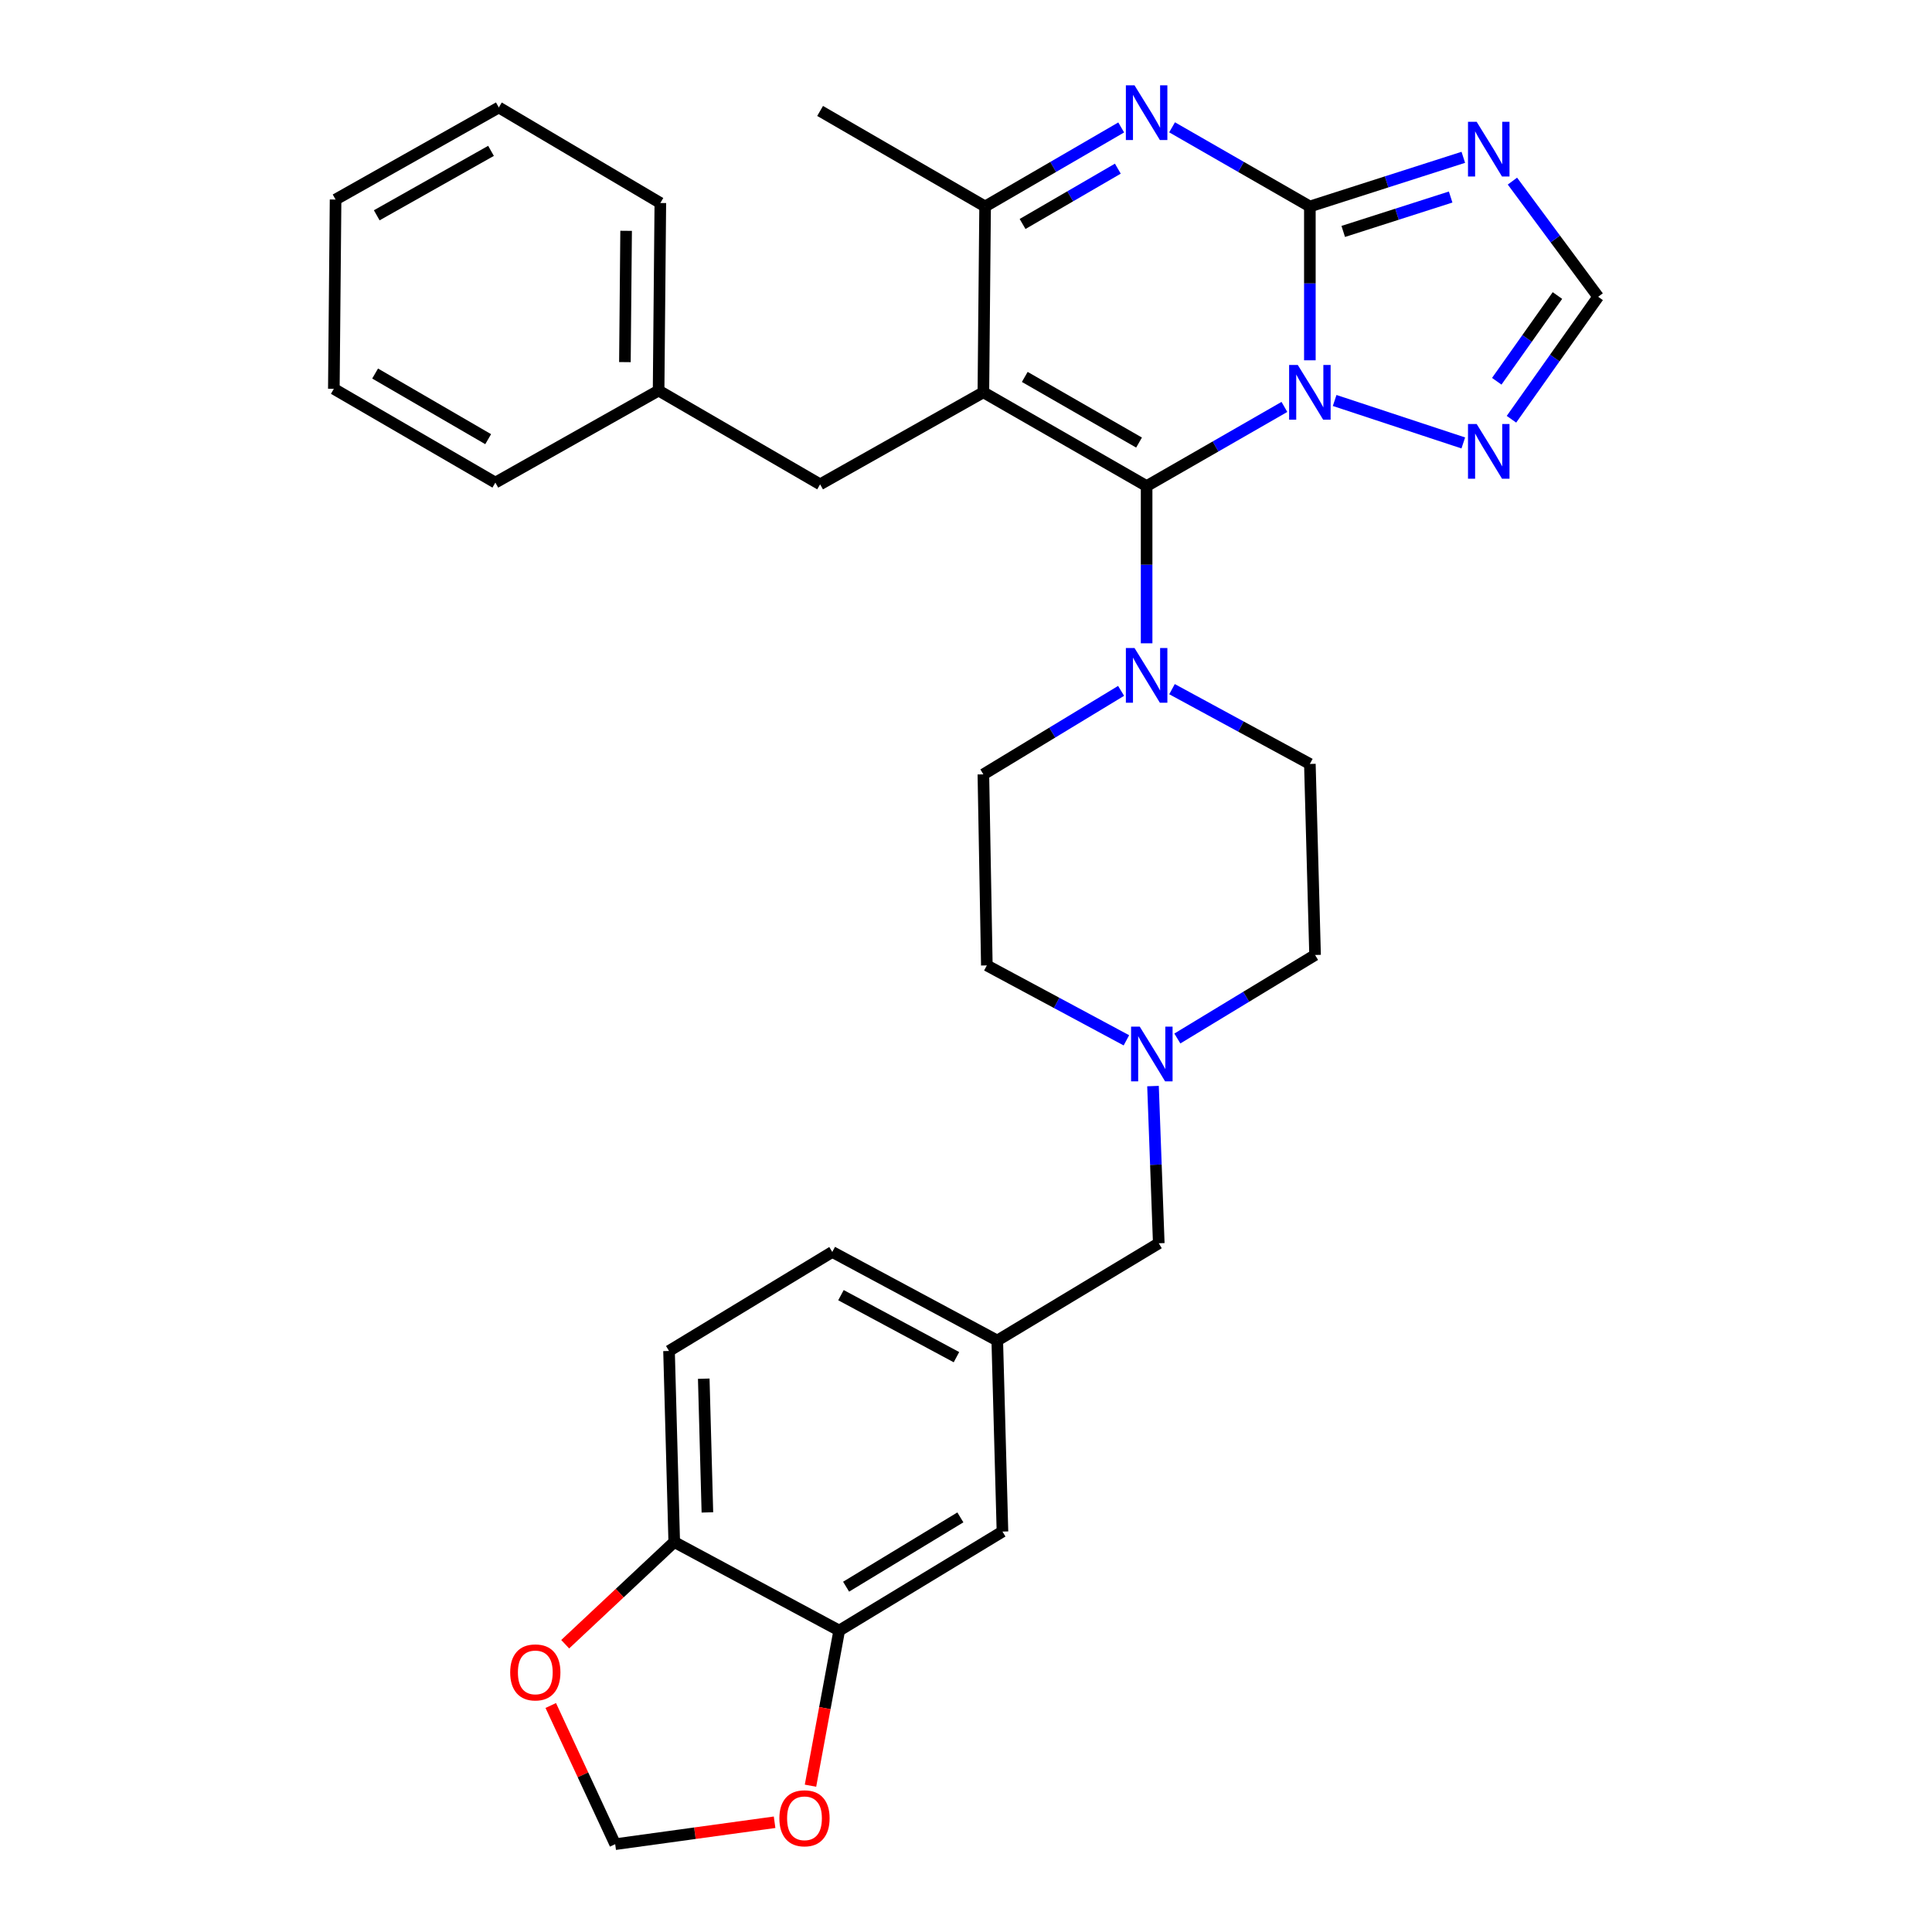 <?xml version='1.0' encoding='iso-8859-1'?>
<svg version='1.1' baseProfile='full'
              xmlns='http://www.w3.org/2000/svg'
                      xmlns:rdkit='http://www.rdkit.org/xml'
                      xmlns:xlink='http://www.w3.org/1999/xlink'
                  xml:space='preserve'
width='1000px' height='1000px' viewBox='0 0 1000 1000'>
<!-- END OF HEADER -->
<rect style='opacity:1.0;fill:#FFFFFF;stroke:none' width='1000' height='1000' x='0' y='0'> </rect>
<path class='bond-0' d='M 580.278,357.589 L 544.635,379.2' style='fill:none;fill-rule:evenodd;stroke:#0000FF;stroke-width:6px;stroke-linecap:butt;stroke-linejoin:miter;stroke-opacity:1' />
<path class='bond-0' d='M 544.635,379.2 L 508.992,400.81' style='fill:none;fill-rule:evenodd;stroke:#000000;stroke-width:6px;stroke-linecap:butt;stroke-linejoin:miter;stroke-opacity:1' />
<path class='bond-1' d='M 593.488,332.97 L 593.488,292.28' style='fill:none;fill-rule:evenodd;stroke:#0000FF;stroke-width:6px;stroke-linecap:butt;stroke-linejoin:miter;stroke-opacity:1' />
<path class='bond-1' d='M 593.488,292.28 L 593.488,251.59' style='fill:none;fill-rule:evenodd;stroke:#000000;stroke-width:6px;stroke-linecap:butt;stroke-linejoin:miter;stroke-opacity:1' />
<path class='bond-2' d='M 606.632,356.71 L 642.308,376.066' style='fill:none;fill-rule:evenodd;stroke:#0000FF;stroke-width:6px;stroke-linecap:butt;stroke-linejoin:miter;stroke-opacity:1' />
<path class='bond-2' d='M 642.308,376.066 L 677.985,395.421' style='fill:none;fill-rule:evenodd;stroke:#000000;stroke-width:6px;stroke-linecap:butt;stroke-linejoin:miter;stroke-opacity:1' />
<path class='bond-3' d='M 782.332,217.004 L 804.769,185.307' style='fill:none;fill-rule:evenodd;stroke:#0000FF;stroke-width:6px;stroke-linecap:butt;stroke-linejoin:miter;stroke-opacity:1' />
<path class='bond-3' d='M 804.769,185.307 L 827.205,153.61' style='fill:none;fill-rule:evenodd;stroke:#000000;stroke-width:6px;stroke-linecap:butt;stroke-linejoin:miter;stroke-opacity:1' />
<path class='bond-3' d='M 774.718,197.342 L 790.424,175.154' style='fill:none;fill-rule:evenodd;stroke:#0000FF;stroke-width:6px;stroke-linecap:butt;stroke-linejoin:miter;stroke-opacity:1' />
<path class='bond-3' d='M 790.424,175.154 L 806.129,152.966' style='fill:none;fill-rule:evenodd;stroke:#000000;stroke-width:6px;stroke-linecap:butt;stroke-linejoin:miter;stroke-opacity:1' />
<path class='bond-4' d='M 757.397,229.266 L 690.815,207.289' style='fill:none;fill-rule:evenodd;stroke:#0000FF;stroke-width:6px;stroke-linecap:butt;stroke-linejoin:miter;stroke-opacity:1' />
<path class='bond-5' d='M 827.205,153.61 L 805.019,123.678' style='fill:none;fill-rule:evenodd;stroke:#000000;stroke-width:6px;stroke-linecap:butt;stroke-linejoin:miter;stroke-opacity:1' />
<path class='bond-5' d='M 805.019,123.678 L 782.833,93.746' style='fill:none;fill-rule:evenodd;stroke:#0000FF;stroke-width:6px;stroke-linecap:butt;stroke-linejoin:miter;stroke-opacity:1' />
<path class='bond-6' d='M 757.404,81.428 L 717.694,94.149' style='fill:none;fill-rule:evenodd;stroke:#0000FF;stroke-width:6px;stroke-linecap:butt;stroke-linejoin:miter;stroke-opacity:1' />
<path class='bond-6' d='M 717.694,94.149 L 677.985,106.871' style='fill:none;fill-rule:evenodd;stroke:#000000;stroke-width:6px;stroke-linecap:butt;stroke-linejoin:miter;stroke-opacity:1' />
<path class='bond-6' d='M 750.853,101.981 L 723.056,110.886' style='fill:none;fill-rule:evenodd;stroke:#0000FF;stroke-width:6px;stroke-linecap:butt;stroke-linejoin:miter;stroke-opacity:1' />
<path class='bond-6' d='M 723.056,110.886 L 695.259,119.791' style='fill:none;fill-rule:evenodd;stroke:#000000;stroke-width:6px;stroke-linecap:butt;stroke-linejoin:miter;stroke-opacity:1' />
<path class='bond-7' d='M 664.808,210.623 L 629.148,231.106' style='fill:none;fill-rule:evenodd;stroke:#0000FF;stroke-width:6px;stroke-linecap:butt;stroke-linejoin:miter;stroke-opacity:1' />
<path class='bond-7' d='M 629.148,231.106 L 593.488,251.59' style='fill:none;fill-rule:evenodd;stroke:#000000;stroke-width:6px;stroke-linecap:butt;stroke-linejoin:miter;stroke-opacity:1' />
<path class='bond-8' d='M 677.985,186.49 L 677.985,146.68' style='fill:none;fill-rule:evenodd;stroke:#0000FF;stroke-width:6px;stroke-linecap:butt;stroke-linejoin:miter;stroke-opacity:1' />
<path class='bond-8' d='M 677.985,146.68 L 677.985,106.871' style='fill:none;fill-rule:evenodd;stroke:#000000;stroke-width:6px;stroke-linecap:butt;stroke-linejoin:miter;stroke-opacity:1' />
<path class='bond-9' d='M 677.985,106.871 L 642.325,86.383' style='fill:none;fill-rule:evenodd;stroke:#000000;stroke-width:6px;stroke-linecap:butt;stroke-linejoin:miter;stroke-opacity:1' />
<path class='bond-9' d='M 642.325,86.383 L 606.665,65.895' style='fill:none;fill-rule:evenodd;stroke:#0000FF;stroke-width:6px;stroke-linecap:butt;stroke-linejoin:miter;stroke-opacity:1' />
<path class='bond-10' d='M 580.332,65.966 L 545.111,86.418' style='fill:none;fill-rule:evenodd;stroke:#0000FF;stroke-width:6px;stroke-linecap:butt;stroke-linejoin:miter;stroke-opacity:1' />
<path class='bond-10' d='M 545.111,86.418 L 509.891,106.871' style='fill:none;fill-rule:evenodd;stroke:#000000;stroke-width:6px;stroke-linecap:butt;stroke-linejoin:miter;stroke-opacity:1' />
<path class='bond-10' d='M 578.591,87.299 L 553.937,101.616' style='fill:none;fill-rule:evenodd;stroke:#0000FF;stroke-width:6px;stroke-linecap:butt;stroke-linejoin:miter;stroke-opacity:1' />
<path class='bond-10' d='M 553.937,101.616 L 529.283,115.933' style='fill:none;fill-rule:evenodd;stroke:#000000;stroke-width:6px;stroke-linecap:butt;stroke-linejoin:miter;stroke-opacity:1' />
<path class='bond-11' d='M 509.891,106.871 L 508.992,203.054' style='fill:none;fill-rule:evenodd;stroke:#000000;stroke-width:6px;stroke-linecap:butt;stroke-linejoin:miter;stroke-opacity:1' />
<path class='bond-12' d='M 509.891,106.871 L 424.487,57.427' style='fill:none;fill-rule:evenodd;stroke:#000000;stroke-width:6px;stroke-linecap:butt;stroke-linejoin:miter;stroke-opacity:1' />
<path class='bond-13' d='M 508.992,203.054 L 593.488,251.59' style='fill:none;fill-rule:evenodd;stroke:#000000;stroke-width:6px;stroke-linecap:butt;stroke-linejoin:miter;stroke-opacity:1' />
<path class='bond-13' d='M 530.421,195.095 L 589.568,229.07' style='fill:none;fill-rule:evenodd;stroke:#000000;stroke-width:6px;stroke-linecap:butt;stroke-linejoin:miter;stroke-opacity:1' />
<path class='bond-14' d='M 508.992,203.054 L 424.487,250.692' style='fill:none;fill-rule:evenodd;stroke:#000000;stroke-width:6px;stroke-linecap:butt;stroke-linejoin:miter;stroke-opacity:1' />
<path class='bond-15' d='M 424.487,250.692 L 340.889,202.156' style='fill:none;fill-rule:evenodd;stroke:#000000;stroke-width:6px;stroke-linecap:butt;stroke-linejoin:miter;stroke-opacity:1' />
<path class='bond-16' d='M 340.889,202.156 L 341.787,105.074' style='fill:none;fill-rule:evenodd;stroke:#000000;stroke-width:6px;stroke-linecap:butt;stroke-linejoin:miter;stroke-opacity:1' />
<path class='bond-16' d='M 323.45,187.431 L 324.078,119.474' style='fill:none;fill-rule:evenodd;stroke:#000000;stroke-width:6px;stroke-linecap:butt;stroke-linejoin:miter;stroke-opacity:1' />
<path class='bond-17' d='M 340.889,202.156 L 256.393,249.794' style='fill:none;fill-rule:evenodd;stroke:#000000;stroke-width:6px;stroke-linecap:butt;stroke-linejoin:miter;stroke-opacity:1' />
<path class='bond-18' d='M 341.787,105.074 L 258.189,55.63' style='fill:none;fill-rule:evenodd;stroke:#000000;stroke-width:6px;stroke-linecap:butt;stroke-linejoin:miter;stroke-opacity:1' />
<path class='bond-19' d='M 258.189,55.63 L 173.693,103.278' style='fill:none;fill-rule:evenodd;stroke:#000000;stroke-width:6px;stroke-linecap:butt;stroke-linejoin:miter;stroke-opacity:1' />
<path class='bond-19' d='M 254.148,78.086 L 195,111.439' style='fill:none;fill-rule:evenodd;stroke:#000000;stroke-width:6px;stroke-linecap:butt;stroke-linejoin:miter;stroke-opacity:1' />
<path class='bond-20' d='M 173.693,103.278 L 172.795,201.258' style='fill:none;fill-rule:evenodd;stroke:#000000;stroke-width:6px;stroke-linecap:butt;stroke-linejoin:miter;stroke-opacity:1' />
<path class='bond-21' d='M 172.795,201.258 L 256.393,249.794' style='fill:none;fill-rule:evenodd;stroke:#000000;stroke-width:6px;stroke-linecap:butt;stroke-linejoin:miter;stroke-opacity:1' />
<path class='bond-21' d='M 194.159,193.339 L 252.678,227.314' style='fill:none;fill-rule:evenodd;stroke:#000000;stroke-width:6px;stroke-linecap:butt;stroke-linejoin:miter;stroke-opacity:1' />
<path class='bond-22' d='M 434.377,843.98 L 348.983,798.129' style='fill:none;fill-rule:evenodd;stroke:#000000;stroke-width:6px;stroke-linecap:butt;stroke-linejoin:miter;stroke-opacity:1' />
<path class='bond-23' d='M 434.377,843.98 L 518.873,792.74' style='fill:none;fill-rule:evenodd;stroke:#000000;stroke-width:6px;stroke-linecap:butt;stroke-linejoin:miter;stroke-opacity:1' />
<path class='bond-23' d='M 437.939,821.266 L 497.086,785.398' style='fill:none;fill-rule:evenodd;stroke:#000000;stroke-width:6px;stroke-linecap:butt;stroke-linejoin:miter;stroke-opacity:1' />
<path class='bond-24' d='M 434.377,843.98 L 426.944,884.127' style='fill:none;fill-rule:evenodd;stroke:#000000;stroke-width:6px;stroke-linecap:butt;stroke-linejoin:miter;stroke-opacity:1' />
<path class='bond-24' d='M 426.944,884.127 L 419.511,924.273' style='fill:none;fill-rule:evenodd;stroke:#FF0000;stroke-width:6px;stroke-linecap:butt;stroke-linejoin:miter;stroke-opacity:1' />
<path class='bond-25' d='M 348.983,798.129 L 346.288,699.251' style='fill:none;fill-rule:evenodd;stroke:#000000;stroke-width:6px;stroke-linecap:butt;stroke-linejoin:miter;stroke-opacity:1' />
<path class='bond-25' d='M 366.147,782.819 L 364.261,713.604' style='fill:none;fill-rule:evenodd;stroke:#000000;stroke-width:6px;stroke-linecap:butt;stroke-linejoin:miter;stroke-opacity:1' />
<path class='bond-26' d='M 348.983,798.129 L 320.76,824.59' style='fill:none;fill-rule:evenodd;stroke:#000000;stroke-width:6px;stroke-linecap:butt;stroke-linejoin:miter;stroke-opacity:1' />
<path class='bond-26' d='M 320.76,824.59 L 292.537,851.05' style='fill:none;fill-rule:evenodd;stroke:#FF0000;stroke-width:6px;stroke-linecap:butt;stroke-linejoin:miter;stroke-opacity:1' />
<path class='bond-27' d='M 518.873,792.74 L 516.179,693.861' style='fill:none;fill-rule:evenodd;stroke:#000000;stroke-width:6px;stroke-linecap:butt;stroke-linejoin:miter;stroke-opacity:1' />
<path class='bond-28' d='M 400.93,943.191 L 359.676,948.868' style='fill:none;fill-rule:evenodd;stroke:#FF0000;stroke-width:6px;stroke-linecap:butt;stroke-linejoin:miter;stroke-opacity:1' />
<path class='bond-28' d='M 359.676,948.868 L 318.422,954.545' style='fill:none;fill-rule:evenodd;stroke:#000000;stroke-width:6px;stroke-linecap:butt;stroke-linejoin:miter;stroke-opacity:1' />
<path class='bond-29' d='M 346.288,699.251 L 430.784,648.011' style='fill:none;fill-rule:evenodd;stroke:#000000;stroke-width:6px;stroke-linecap:butt;stroke-linejoin:miter;stroke-opacity:1' />
<path class='bond-30' d='M 285.07,882.762 L 301.746,918.654' style='fill:none;fill-rule:evenodd;stroke:#FF0000;stroke-width:6px;stroke-linecap:butt;stroke-linejoin:miter;stroke-opacity:1' />
<path class='bond-30' d='M 301.746,918.654 L 318.422,954.545' style='fill:none;fill-rule:evenodd;stroke:#000000;stroke-width:6px;stroke-linecap:butt;stroke-linejoin:miter;stroke-opacity:1' />
<path class='bond-31' d='M 516.179,693.861 L 599.776,643.519' style='fill:none;fill-rule:evenodd;stroke:#000000;stroke-width:6px;stroke-linecap:butt;stroke-linejoin:miter;stroke-opacity:1' />
<path class='bond-32' d='M 516.179,693.861 L 430.784,648.011' style='fill:none;fill-rule:evenodd;stroke:#000000;stroke-width:6px;stroke-linecap:butt;stroke-linejoin:miter;stroke-opacity:1' />
<path class='bond-32' d='M 495.056,702.468 L 435.28,670.372' style='fill:none;fill-rule:evenodd;stroke:#000000;stroke-width:6px;stroke-linecap:butt;stroke-linejoin:miter;stroke-opacity:1' />
<path class='bond-33' d='M 599.776,643.519 L 598.284,602.835' style='fill:none;fill-rule:evenodd;stroke:#000000;stroke-width:6px;stroke-linecap:butt;stroke-linejoin:miter;stroke-opacity:1' />
<path class='bond-33' d='M 598.284,602.835 L 596.792,562.151' style='fill:none;fill-rule:evenodd;stroke:#0000FF;stroke-width:6px;stroke-linecap:butt;stroke-linejoin:miter;stroke-opacity:1' />
<path class='bond-34' d='M 609.394,537.528 L 645.037,515.914' style='fill:none;fill-rule:evenodd;stroke:#0000FF;stroke-width:6px;stroke-linecap:butt;stroke-linejoin:miter;stroke-opacity:1' />
<path class='bond-34' d='M 645.037,515.914 L 680.679,494.299' style='fill:none;fill-rule:evenodd;stroke:#000000;stroke-width:6px;stroke-linecap:butt;stroke-linejoin:miter;stroke-opacity:1' />
<path class='bond-35' d='M 583.02,538.473 L 546.905,519.086' style='fill:none;fill-rule:evenodd;stroke:#0000FF;stroke-width:6px;stroke-linecap:butt;stroke-linejoin:miter;stroke-opacity:1' />
<path class='bond-35' d='M 546.905,519.086 L 510.789,499.698' style='fill:none;fill-rule:evenodd;stroke:#000000;stroke-width:6px;stroke-linecap:butt;stroke-linejoin:miter;stroke-opacity:1' />
<path class='bond-36' d='M 680.679,494.299 L 677.985,395.421' style='fill:none;fill-rule:evenodd;stroke:#000000;stroke-width:6px;stroke-linecap:butt;stroke-linejoin:miter;stroke-opacity:1' />
<path class='bond-37' d='M 510.789,499.698 L 508.992,400.81' style='fill:none;fill-rule:evenodd;stroke:#000000;stroke-width:6px;stroke-linecap:butt;stroke-linejoin:miter;stroke-opacity:1' />
<path  class='atom-0' d='M 587.228 335.42
L 596.508 350.42
Q 597.428 351.9, 598.908 354.58
Q 600.388 357.26, 600.468 357.42
L 600.468 335.42
L 604.228 335.42
L 604.228 363.74
L 600.348 363.74
L 590.388 347.34
Q 589.228 345.42, 587.988 343.22
Q 586.788 341.02, 586.428 340.34
L 586.428 363.74
L 582.748 363.74
L 582.748 335.42
L 587.228 335.42
' fill='#0000FF'/>
<path  class='atom-1' d='M 764.315 219.455
L 773.595 234.455
Q 774.515 235.935, 775.995 238.615
Q 777.475 241.295, 777.555 241.455
L 777.555 219.455
L 781.315 219.455
L 781.315 247.775
L 777.435 247.775
L 767.475 231.375
Q 766.315 229.455, 765.075 227.255
Q 763.875 225.055, 763.515 224.375
L 763.515 247.775
L 759.835 247.775
L 759.835 219.455
L 764.315 219.455
' fill='#0000FF'/>
<path  class='atom-3' d='M 764.315 63.048
L 773.595 78.049
Q 774.515 79.528, 775.995 82.209
Q 777.475 84.888, 777.555 85.049
L 777.555 63.048
L 781.315 63.048
L 781.315 91.368
L 777.435 91.368
L 767.475 74.969
Q 766.315 73.049, 765.075 70.849
Q 763.875 68.648, 763.515 67.969
L 763.515 91.368
L 759.835 91.368
L 759.835 63.048
L 764.315 63.048
' fill='#0000FF'/>
<path  class='atom-4' d='M 671.725 188.894
L 681.005 203.894
Q 681.925 205.374, 683.405 208.054
Q 684.885 210.734, 684.965 210.894
L 684.965 188.894
L 688.725 188.894
L 688.725 217.214
L 684.845 217.214
L 674.885 200.814
Q 673.725 198.894, 672.485 196.694
Q 671.285 194.494, 670.925 193.814
L 670.925 217.214
L 667.245 217.214
L 667.245 188.894
L 671.725 188.894
' fill='#0000FF'/>
<path  class='atom-6' d='M 587.228 44.165
L 596.508 59.165
Q 597.428 60.645, 598.908 63.325
Q 600.388 66.005, 600.468 66.165
L 600.468 44.165
L 604.228 44.165
L 604.228 72.485
L 600.348 72.485
L 590.388 56.085
Q 589.228 54.165, 587.988 51.965
Q 586.788 49.765, 586.428 49.085
L 586.428 72.485
L 582.748 72.485
L 582.748 44.165
L 587.228 44.165
' fill='#0000FF'/>
<path  class='atom-21' d='M 403.402 941.142
Q 403.402 934.342, 406.762 930.542
Q 410.122 926.742, 416.402 926.742
Q 422.682 926.742, 426.042 930.542
Q 429.402 934.342, 429.402 941.142
Q 429.402 948.022, 426.002 951.942
Q 422.602 955.822, 416.402 955.822
Q 410.162 955.822, 406.762 951.942
Q 403.402 948.062, 403.402 941.142
M 416.402 952.622
Q 420.722 952.622, 423.042 949.742
Q 425.402 946.822, 425.402 941.142
Q 425.402 935.582, 423.042 932.782
Q 420.722 929.942, 416.402 929.942
Q 412.082 929.942, 409.722 932.742
Q 407.402 935.542, 407.402 941.142
Q 407.402 946.862, 409.722 949.742
Q 412.082 952.622, 416.402 952.622
' fill='#FF0000'/>
<path  class='atom-23' d='M 264.073 865.628
Q 264.073 858.828, 267.433 855.028
Q 270.793 851.228, 277.073 851.228
Q 283.353 851.228, 286.713 855.028
Q 290.073 858.828, 290.073 865.628
Q 290.073 872.508, 286.673 876.428
Q 283.273 880.308, 277.073 880.308
Q 270.833 880.308, 267.433 876.428
Q 264.073 872.548, 264.073 865.628
M 277.073 877.108
Q 281.393 877.108, 283.713 874.228
Q 286.073 871.308, 286.073 865.628
Q 286.073 860.068, 283.713 857.268
Q 281.393 854.428, 277.073 854.428
Q 272.753 854.428, 270.393 857.228
Q 268.073 860.028, 268.073 865.628
Q 268.073 871.348, 270.393 874.228
Q 272.753 877.108, 277.073 877.108
' fill='#FF0000'/>
<path  class='atom-28' d='M 589.923 531.379
L 599.203 546.379
Q 600.123 547.859, 601.603 550.539
Q 603.083 553.219, 603.163 553.379
L 603.163 531.379
L 606.923 531.379
L 606.923 559.699
L 603.043 559.699
L 593.083 543.299
Q 591.923 541.379, 590.683 539.179
Q 589.483 536.979, 589.123 536.299
L 589.123 559.699
L 585.443 559.699
L 585.443 531.379
L 589.923 531.379
' fill='#0000FF'/>
</svg>
